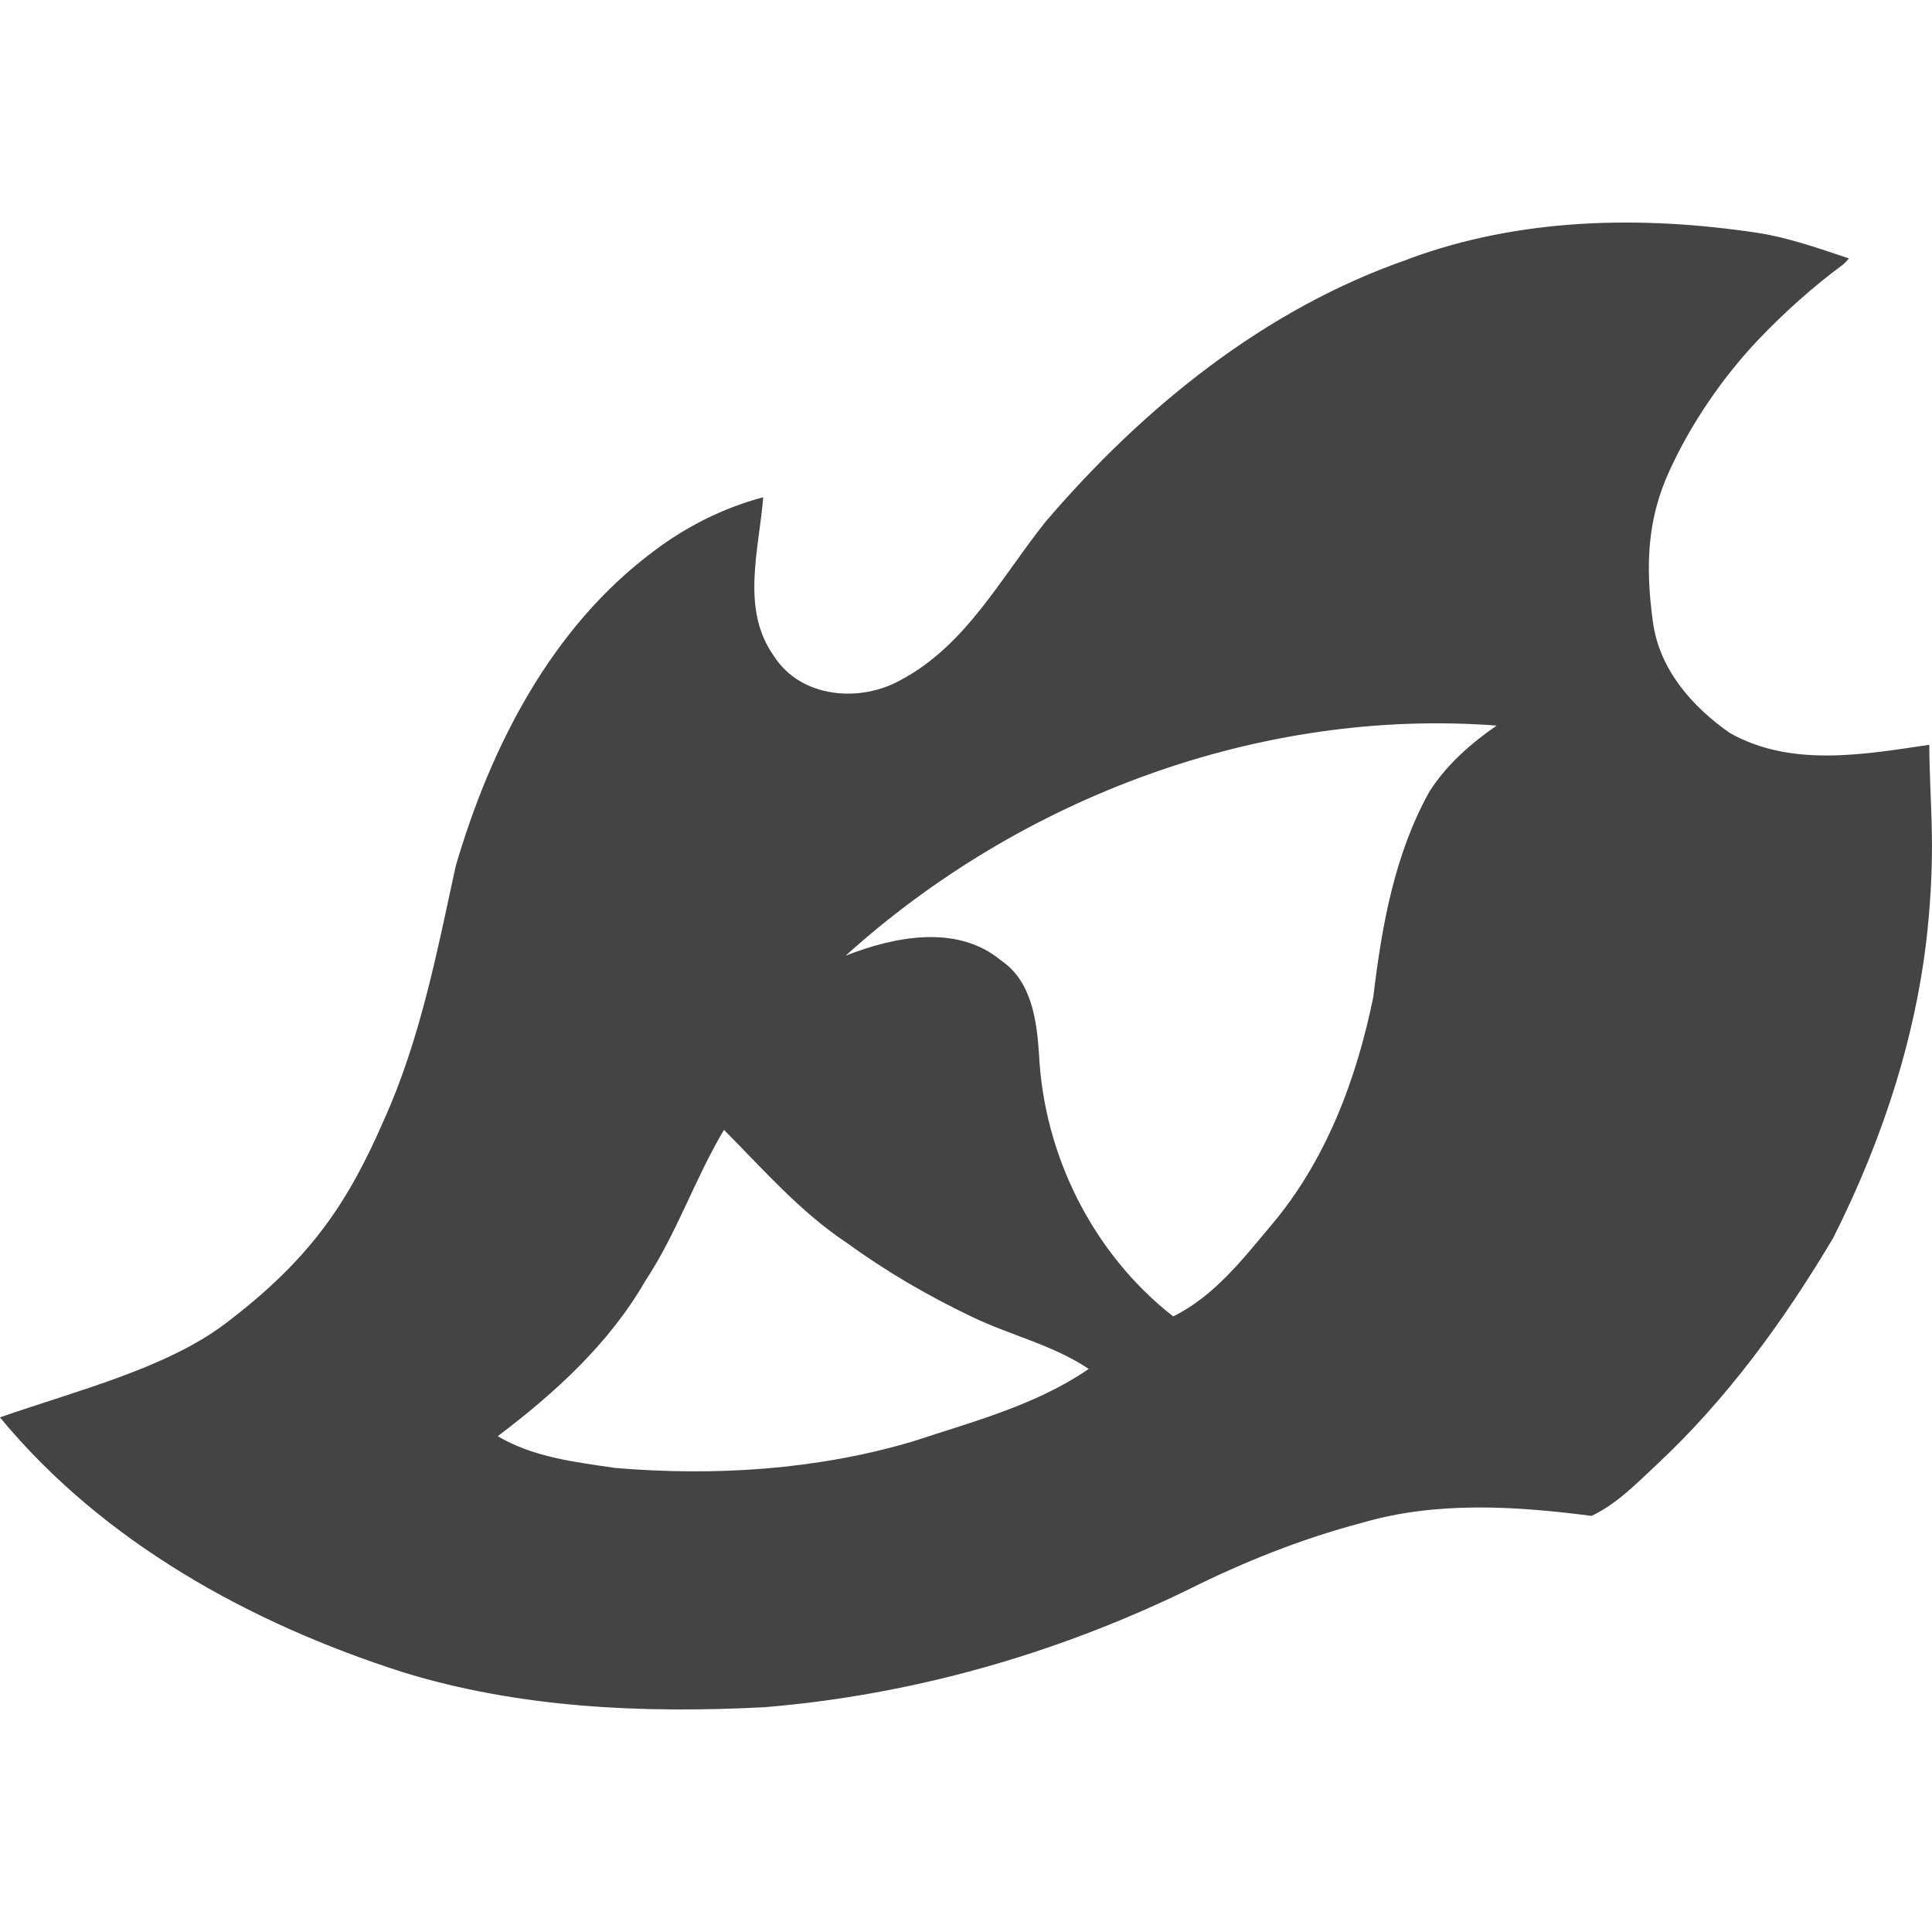 <!-- Generated by IcoMoon.io -->
<svg version="1.1" xmlns="http://www.w3.org/2000/svg" width="32" height="32" viewBox="0 0 32 32">
<title>iko</title>
<path fill="#444" d="M23.332 4.289c1.846-0.685 3.866-0.722 5.794-0.43 0 0 0 0 0 0 0.514 0.082 1.006 0.258 1.498 0.421-0.031 0.037-0.073 0.085-0.112 0.113-0.447 0.327-0.973 0.792-1.409 1.255-0.567 0.601-1.098 1.371-1.451 2.149-0.36 0.781-0.407 1.546-0.274 2.509 0.109 0.79 0.654 1.4 1.268 1.831 1.012 0.576 2.218 0.361 3.309 0.199 0.005 0.959 0.104 1.579-0.011 2.878-0.162 1.841-0.747 3.635-1.579 5.287-0.817 1.376-1.772 2.688-2.948 3.78-0.326 0.304-0.646 0.634-1.056 0.827-1.259-0.163-2.572-0.247-3.807 0.116-1.001 0.264-1.967 0.651-2.892 1.114-2.192 1.064-4.57 1.739-7.001 1.939-2.011 0.103-4.053 0.016-5.991-0.581-2.525-0.808-4.966-2.154-6.671-4.22 1.268-0.442 2.752-0.811 3.732-1.552 1.458-1.103 2.052-2.055 2.632-3.381 0.6-1.334 0.876-2.777 1.185-4.198 0.581-1.985 1.588-3.957 3.28-5.216 0.541-0.41 1.156-0.718 1.813-0.893-0.068 0.868-0.378 1.859 0.181 2.635 0.446 0.695 1.429 0.772 2.105 0.388 1.076-0.575 1.655-1.696 2.389-2.615 1.619-1.894 3.635-3.532 6.015-4.353zM14.009 15.828c0.809-0.316 1.843-0.526 2.574 0.082 0.503 0.341 0.588 0.987 0.626 1.544 0.079 1.679 0.895 3.314 2.223 4.35 0.679-0.335 1.154-0.95 1.63-1.518 0.905-1.071 1.409-2.419 1.685-3.777 0.139-1.171 0.35-2.361 0.931-3.402 0.283-0.441 0.684-0.795 1.112-1.089-3.918-0.297-7.883 1.191-10.782 3.81zM10.682 21.227c-0.6 1.035-1.493 1.847-2.438 2.561 0.591 0.35 1.281 0.428 1.947 0.526 1.65 0.138 3.334 0.033 4.927-0.439 0.997-0.329 2.038-0.6 2.915-1.201-0.595-0.4-1.304-0.558-1.942-0.867-0.725-0.346-1.422-0.753-2.071-1.225-0.771-0.513-1.381-1.217-2.029-1.868-0.484 0.813-0.784 1.722-1.31 2.513z"></path>
</svg>
